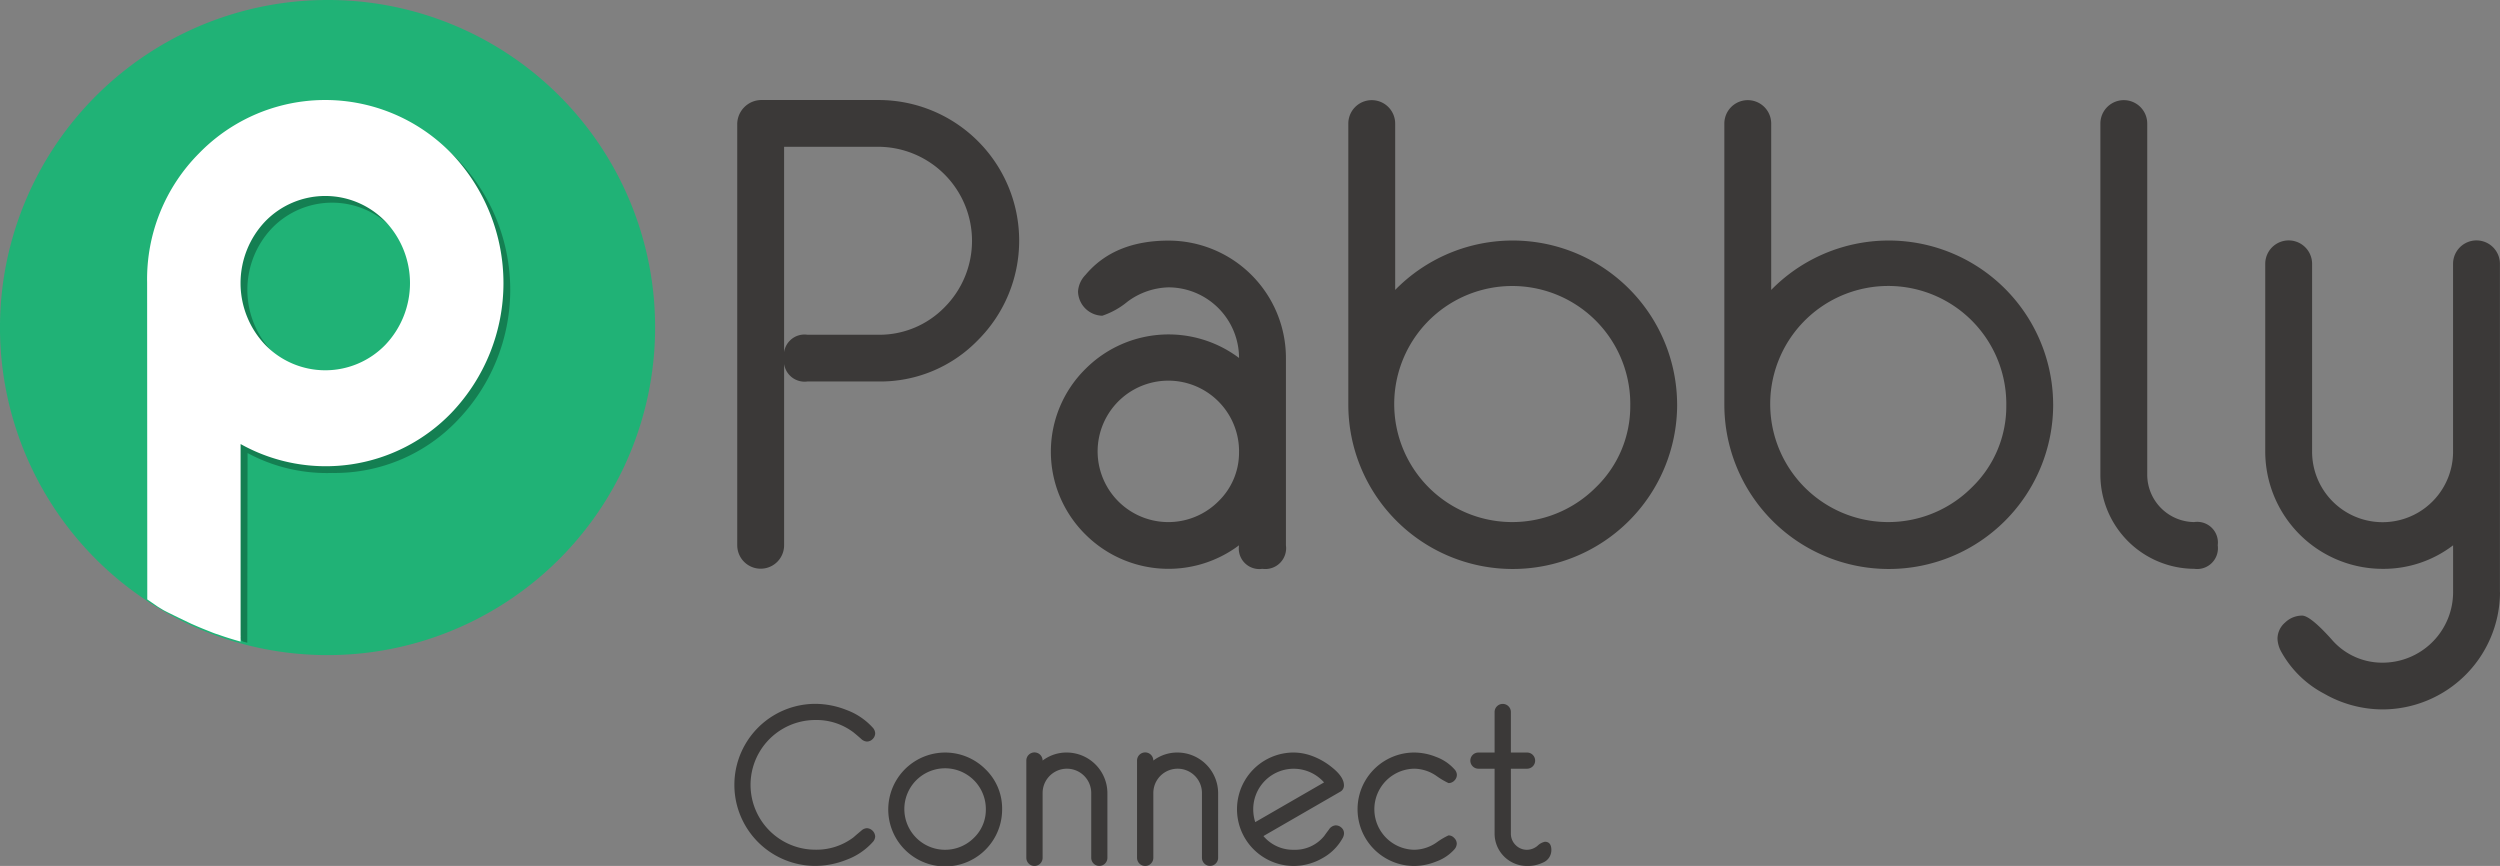 <svg xmlns="http://www.w3.org/2000/svg" xmlns:xlink="http://www.w3.org/1999/xlink" width="256.093" height="88.706" viewBox="0 0 256.093 88.706">
  <rect x="0" y="0" width="256.093" height="88.706" fill="#808080" stroke="none"/>
  <defs>
    <clipPath id="clip-path">
      <rect id="Rectangle_7" data-name="Rectangle 7" width="256.093" height="72.669" fill="#fff"/>
    </clipPath>
  </defs>
  <g id="Pabbly_Connect_SVG" data-name="Pabbly Connect SVG" transform="translate(-0.452 -0.361)">
    <g id="Group_32" data-name="Group 32" transform="translate(0.452 0.361)" clip-path="url(#clip-path)">
      <path id="Path_168" data-name="Path 168" d="M67.559,33.819A33.554,33.554,0,1,1,34.005.361,33.506,33.506,0,0,1,67.559,33.819Z" transform="translate(-0.452 -0.361)" fill="#20b276"/>
      <path id="Path_169" data-name="Path 169" d="M119.462,93.312a17.365,17.365,0,0,1-12.925,5.474,17.122,17.122,0,0,1-8.658-2.038l-.032,19.428-.255-.069-.158-.04-.187-.1-.088-.159-.081-.179.09-.112-8.885-10.564,0-24.971a18.267,18.267,0,0,1,5.326-13.258,18.021,18.021,0,0,1,25.85.02,19.231,19.231,0,0,1,0,26.568ZM112.685,73.7a8.568,8.568,0,0,0-12.3,0,9.173,9.173,0,0,0,0,12.649,8.566,8.566,0,0,0,12.3,0,9.174,9.174,0,0,0,0-12.649Z" transform="translate(-72.517 -50.337)" fill="#147f52"/>
      <path id="Path_170" data-name="Path 170" d="M115.586,89.472a17.879,17.879,0,0,1-21.6,3.2l0,20.24s-.655-.18-1.508-.455c-.21-.068-.423-.14-.645-.219-.106-.038-.157-.059-.266-.091-.279-.08-.633-.235-.905-.341-.916-.356-1.658-.695-1.676-.7s-2.64-1.256-2.936-1.44c-.265-.165-.5-.294-.7-.439-.065-.046-.113-.079-.175-.121-.48-.329-.749-.518-.749-.518L84.41,76.142a18.267,18.267,0,0,1,5.326-13.258,18.02,18.02,0,0,1,25.85.02,19.228,19.228,0,0,1,0,26.567Zm-6.777-19.608a8.568,8.568,0,0,0-12.3,0,9.174,9.174,0,0,0,0,12.649,8.566,8.566,0,0,0,12.3,0,9.174,9.174,0,0,0,0-12.649Z" transform="translate(-69.339 -47.186)" fill="#fff"/>
      <path id="Path_171" data-name="Path 171" d="M421.151,103.047V59.85a2.489,2.489,0,0,1,2.418-2.413h12.023a14.405,14.405,0,0,1,10.212,24.6,13.93,13.93,0,0,1-10.232,4.232h-7.231a2.121,2.121,0,0,1-2.388-2.411v19.189a2.4,2.4,0,1,1-4.8,0Zm4.8-19.187a2.107,2.107,0,0,1,2.389-2.378h7.233a9.329,9.329,0,0,0,6.818-2.817,9.636,9.636,0,0,0-6.818-16.438h-9.622Z" transform="translate(-345.631 -47.191)" fill="#3b3938"/>
      <path id="Path_172" data-name="Path 172" d="M624.195,168.865a2.135,2.135,0,0,1-2.417,2.414,2.1,2.1,0,0,1-2.385-2.411,12.04,12.04,0,0,1-15.732-1.106,11.917,11.917,0,0,1,0-16.96,12.017,12.017,0,0,1,15.732-1.123,7.244,7.244,0,0,0-7.22-7.233,7.342,7.342,0,0,0-4.19,1.453,8.077,8.077,0,0,1-2.6,1.454,2.549,2.549,0,0,1-2.484-2.488,2.685,2.685,0,0,1,.762-1.692q2.948-3.516,8.512-3.516a12.033,12.033,0,0,1,12.023,12v19.207Zm-4.8-9.592a7.244,7.244,0,1,0-2.125,5.1A6.941,6.941,0,0,0,619.392,159.273Z" transform="translate(-492.469 -113.01)" fill="#3b3938"/>
      <path id="Path_173" data-name="Path 173" d="M803.542,88.632a16.842,16.842,0,0,1-33.684.005V59.85a2.4,2.4,0,1,1,4.8,0V76.891a16.845,16.845,0,0,1,28.882,11.741Zm-4.8,0a12.091,12.091,0,1,0-3.544,8.5A11.545,11.545,0,0,0,798.739,88.632Z" transform="translate(-631.74 -47.191)" fill="#3b3938"/>
      <path id="Path_174" data-name="Path 174" d="M1018.122,88.632a16.842,16.842,0,0,1-33.684.005V59.85a2.4,2.4,0,1,1,4.8,0V76.891a16.845,16.845,0,0,1,28.882,11.741Zm-4.8,0a12.093,12.093,0,1,0-3.545,8.5A11.547,11.547,0,0,0,1013.32,88.632Z" transform="translate(-807.801 -47.191)" fill="#3b3938"/>
      <path id="Path_175" data-name="Path 175" d="M1211.042,103.048a2.133,2.133,0,0,1-2.416,2.411,9.657,9.657,0,0,1-9.606-9.618V59.85a2.4,2.4,0,1,1,4.8,0V95.845a4.86,4.86,0,0,0,4.8,4.826A2.12,2.12,0,0,1,1211.042,103.048Z" transform="translate(-983.863 -47.191)" fill="#3b3938"/>
      <path id="Path_176" data-name="Path 176" d="M1317.157,173.683a12.062,12.062,0,0,1-12.024,12,12.084,12.084,0,0,1-6-1.618,10.69,10.69,0,0,1-4.405-4.327,2.952,2.952,0,0,1-.364-1.288,2.19,2.19,0,0,1,.779-1.668,2.516,2.516,0,0,1,1.74-.71q.827,0,3,2.411a6.806,6.806,0,0,0,5.249,2.411,7.227,7.227,0,0,0,7.22-7.2v-4.822a11.727,11.727,0,0,1-7.22,2.411,12.032,12.032,0,0,1-12.024-12V140.039a2.4,2.4,0,0,1,4.8,0v19.244a7.22,7.22,0,0,0,14.44,0V140.039a2.4,2.4,0,0,1,4.8,0v33.645Z" transform="translate(-1061.063 -113.012)" fill="#3b3938"/>
    </g>
    <path id="Path_177" data-name="Path 177" d="M433.915,415.635a.883.883,0,0,1-.263.571,6.729,6.729,0,0,1-2.673,1.8,8.722,8.722,0,0,1-3.187.628,8.3,8.3,0,1,1,0-16.6,8.727,8.727,0,0,1,3.187.628,6.792,6.792,0,0,1,2.673,1.794.924.924,0,0,1,.263.582.832.832,0,0,1-.263.606.812.812,0,0,1-.594.251.915.915,0,0,1-.571-.263q-.251-.229-.777-.663a6.284,6.284,0,0,0-3.919-1.28,6.643,6.643,0,1,0,0,13.286,6.284,6.284,0,0,0,3.919-1.279q.251-.229.777-.663a.916.916,0,0,1,.571-.263.9.9,0,0,1,.857.857Z" transform="translate(-343.812 -329.573)" fill="#3b3938"/>
    <path id="Path_178" data-name="Path 178" d="M519.15,435.591a5.832,5.832,0,1,1-1.714-4.1A5.585,5.585,0,0,1,519.15,435.591Zm-1.668,0a4.174,4.174,0,1,0-1.222,2.936A3.99,3.99,0,0,0,517.482,435.591Z" transform="translate(-416.043 -352.339)" fill="#3b3938"/>
    <path id="Path_179" data-name="Path 179" d="M594.426,440.572a.828.828,0,1,1-1.657,0v-6.638a2.49,2.49,0,0,0-4.981,0v6.638a.834.834,0,0,1-1.668,0V430.61a.834.834,0,0,1,1.668,0,4.043,4.043,0,0,1,2.49-.823,4.174,4.174,0,0,1,4.147,4.147Z" transform="translate(-480.534 -352.339)" fill="#3b3938"/>
    <path id="Path_180" data-name="Path 180" d="M657.606,440.572a.828.828,0,1,1-1.656,0v-6.638a2.49,2.49,0,0,0-4.981,0v6.638a.834.834,0,0,1-1.668,0V430.61a.834.834,0,0,1,1.668,0,4.044,4.044,0,0,1,2.491-.823,4.174,4.174,0,0,1,4.147,4.147Z" transform="translate(-532.373 -352.339)" fill="#3b3938"/>
    <path id="Path_181" data-name="Path 181" d="M717.275,438.07a1.025,1.025,0,0,1-.114.434,5.226,5.226,0,0,1-2.113,2.113,5.9,5.9,0,0,1-2.925.788,5.809,5.809,0,1,1,0-11.619,5.546,5.546,0,0,1,1.793.32A7.126,7.126,0,0,1,716,431.272q1.268.994,1.268,1.874a.729.729,0,0,1-.411.674l-7.837,4.524a3.96,3.96,0,0,0,3.108,1.405,3.831,3.831,0,0,0,3.13-1.428q.149-.217.469-.64a.9.9,0,0,1,.685-.434.871.871,0,0,1,.605.24A.759.759,0,0,1,717.275,438.07Zm-2.045-5.221a4.147,4.147,0,0,0-7.254,2.742,4.306,4.306,0,0,0,.206,1.325Z" transform="translate(-579.146 -352.339)" fill="#3b3938"/>
    <path id="Path_182" data-name="Path 182" d="M785.3,432.06a.833.833,0,0,1-.263.606.813.813,0,0,1-.594.251,7.952,7.952,0,0,1-1.234-.731,4.075,4.075,0,0,0-2.274-.743,4.153,4.153,0,0,0,0,8.305,4.1,4.1,0,0,0,2.262-.731,7.34,7.34,0,0,1,1.245-.742.784.784,0,0,1,.583.263.82.82,0,0,1,.263.594.946.946,0,0,1-.251.583,4.566,4.566,0,0,1-1.874,1.245,6.047,6.047,0,0,1-2.228.446,5.809,5.809,0,1,1,0-11.619,6.051,6.051,0,0,1,2.228.446,4.659,4.659,0,0,1,1.874,1.257A.883.883,0,0,1,785.3,432.06Z" transform="translate(-635.609 -352.339)" fill="#3b3938"/>
    <path id="Path_183" data-name="Path 183" d="M847.765,417.017a1.376,1.376,0,0,1-.868,1.28,3.588,3.588,0,0,1-1.622.343,3.315,3.315,0,0,1-3.325-3.324v-6.638h-1.656a.828.828,0,1,1,0-1.657h1.656v-4.147a.834.834,0,1,1,1.668,0v4.147h1.657a.828.828,0,1,1,0,1.657h-1.657v6.638a1.625,1.625,0,0,0,.48,1.177,1.606,1.606,0,0,0,1.177.491,1.7,1.7,0,0,0,1.074-.411,1.534,1.534,0,0,1,.754-.411Q847.765,416.16,847.765,417.017Z" transform="translate(-688.396 -329.573)" fill="#3b3938"/>
    <path id="Path_184" data-name="Path 184" d="M433.915,415.635a.883.883,0,0,1-.263.571,6.729,6.729,0,0,1-2.673,1.8,8.722,8.722,0,0,1-3.187.628,8.3,8.3,0,1,1,0-16.6,8.727,8.727,0,0,1,3.187.628,6.792,6.792,0,0,1,2.673,1.794.924.924,0,0,1,.263.582.832.832,0,0,1-.263.606.812.812,0,0,1-.594.251.915.915,0,0,1-.571-.263q-.251-.229-.777-.663a6.284,6.284,0,0,0-3.919-1.28,6.643,6.643,0,1,0,0,13.286,6.284,6.284,0,0,0,3.919-1.279q.251-.229.777-.663a.916.916,0,0,1,.571-.263.9.9,0,0,1,.857.857Z" transform="translate(-343.812 -329.573)" fill="none"/>
    <path id="Path_185" data-name="Path 185" d="M519.15,435.591a5.832,5.832,0,1,1-1.714-4.1A5.585,5.585,0,0,1,519.15,435.591Zm-1.668,0a4.174,4.174,0,1,0-1.222,2.936A3.99,3.99,0,0,0,517.482,435.591Z" transform="translate(-416.043 -352.339)" fill="none"/>
    <path id="Path_186" data-name="Path 186" d="M594.426,440.572a.828.828,0,1,1-1.657,0v-6.638a2.49,2.49,0,0,0-4.981,0v6.638a.834.834,0,0,1-1.668,0V430.61a.834.834,0,0,1,1.668,0,4.043,4.043,0,0,1,2.49-.823,4.174,4.174,0,0,1,4.147,4.147Z" transform="translate(-480.534 -352.339)" fill="none"/>
    <path id="Path_187" data-name="Path 187" d="M657.606,440.572a.828.828,0,1,1-1.656,0v-6.638a2.49,2.49,0,0,0-4.981,0v6.638a.834.834,0,0,1-1.668,0V430.61a.834.834,0,0,1,1.668,0,4.044,4.044,0,0,1,2.491-.823,4.174,4.174,0,0,1,4.147,4.147Z" transform="translate(-532.373 -352.339)" fill="none"/>
    <path id="Path_188" data-name="Path 188" d="M717.275,438.07a1.025,1.025,0,0,1-.114.434,5.226,5.226,0,0,1-2.113,2.113,5.9,5.9,0,0,1-2.925.788,5.809,5.809,0,1,1,0-11.619,5.546,5.546,0,0,1,1.793.32A7.126,7.126,0,0,1,716,431.272q1.268.994,1.268,1.874a.729.729,0,0,1-.411.674l-7.837,4.524a3.96,3.96,0,0,0,3.108,1.405,3.831,3.831,0,0,0,3.13-1.428q.149-.217.469-.64a.9.9,0,0,1,.685-.434.871.871,0,0,1,.605.24A.759.759,0,0,1,717.275,438.07Zm-2.045-5.221a4.147,4.147,0,0,0-7.254,2.742,4.306,4.306,0,0,0,.206,1.325Z" transform="translate(-579.146 -352.339)" fill="none"/>
    <path id="Path_189" data-name="Path 189" d="M785.3,432.06a.833.833,0,0,1-.263.606.813.813,0,0,1-.594.251,7.952,7.952,0,0,1-1.234-.731,4.075,4.075,0,0,0-2.274-.743,4.153,4.153,0,0,0,0,8.305,4.1,4.1,0,0,0,2.262-.731,7.34,7.34,0,0,1,1.245-.742.784.784,0,0,1,.583.263.82.82,0,0,1,.263.594.946.946,0,0,1-.251.583,4.566,4.566,0,0,1-1.874,1.245,6.047,6.047,0,0,1-2.228.446,5.809,5.809,0,1,1,0-11.619,6.051,6.051,0,0,1,2.228.446,4.659,4.659,0,0,1,1.874,1.257A.883.883,0,0,1,785.3,432.06Z" transform="translate(-635.609 -352.339)" fill="none"/>
    <path id="Path_190" data-name="Path 190" d="M847.765,417.017a1.376,1.376,0,0,1-.868,1.28,3.588,3.588,0,0,1-1.622.343,3.315,3.315,0,0,1-3.325-3.324v-6.638h-1.656a.828.828,0,1,1,0-1.657h1.656v-4.147a.834.834,0,1,1,1.668,0v4.147h1.657a.828.828,0,1,1,0,1.657h-1.657v6.638a1.625,1.625,0,0,0,.48,1.177,1.606,1.606,0,0,0,1.177.491,1.7,1.7,0,0,0,1.074-.411,1.534,1.534,0,0,1,.754-.411Q847.765,416.16,847.765,417.017Z" transform="translate(-688.396 -329.573)" fill="none"/>
  </g>
</svg>
